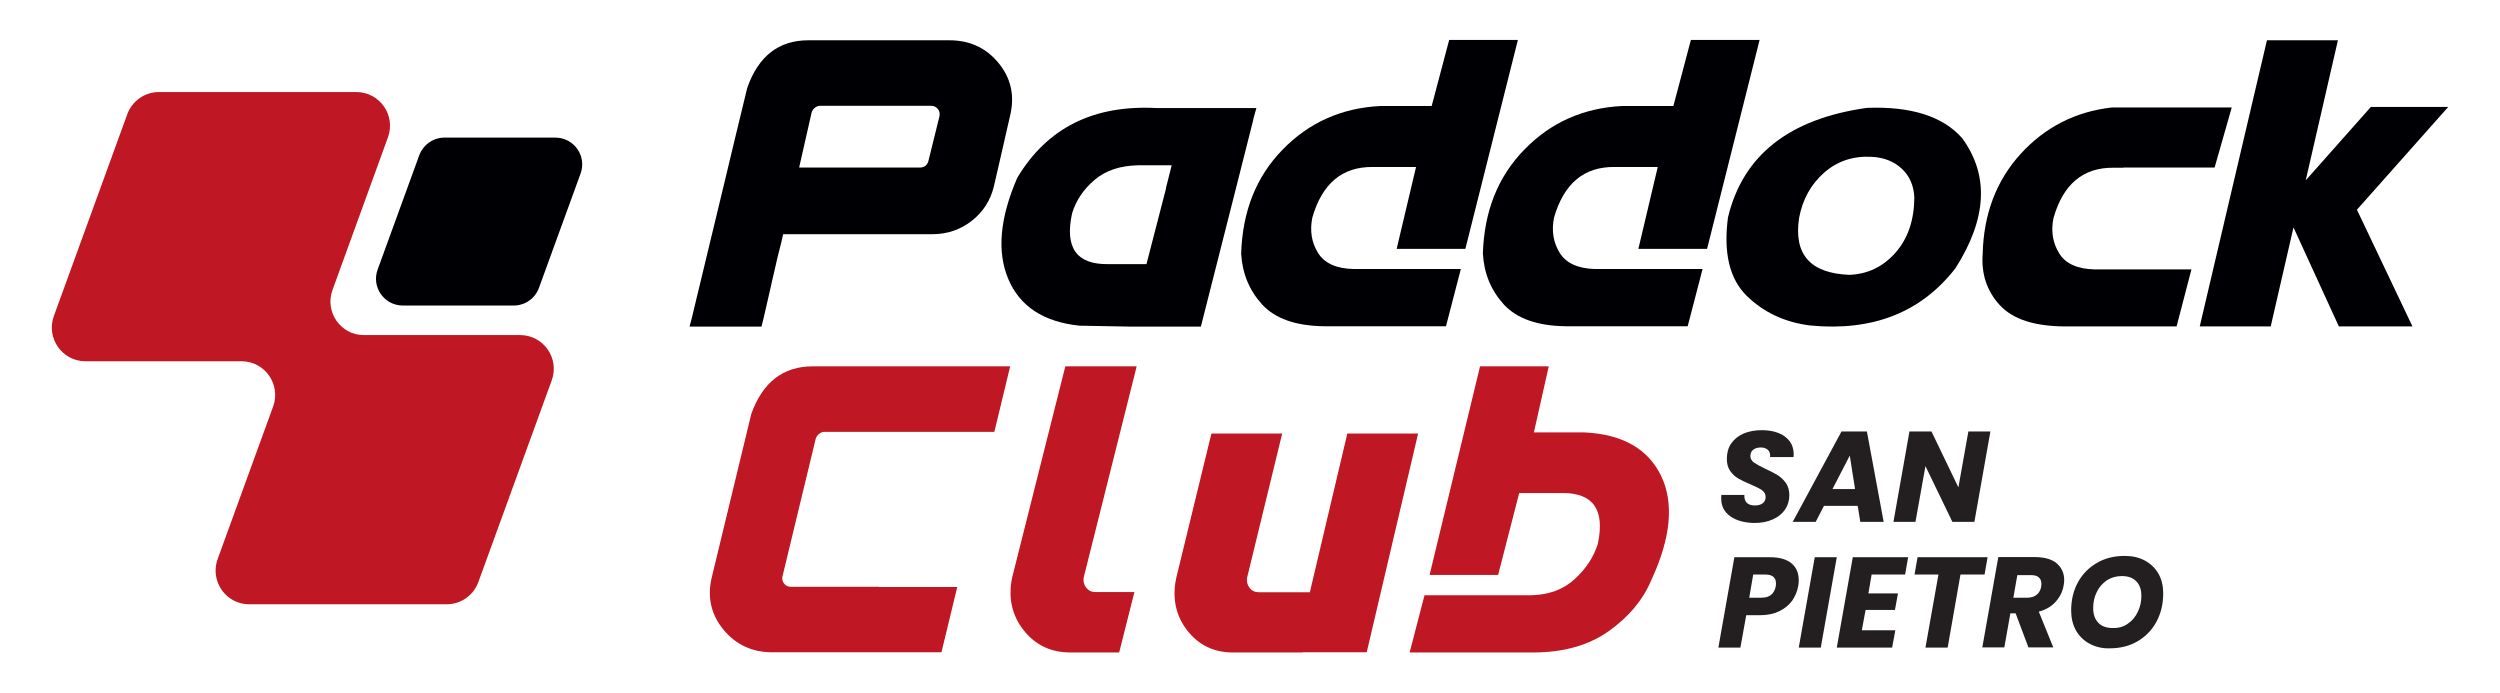 <?xml version="1.0" encoding="utf-8"?>
<!-- Generator: Adobe Illustrator 26.4.1, SVG Export Plug-In . SVG Version: 6.00 Build 0)  -->
<svg version="1.1" id="Layer_1" xmlns="http://www.w3.org/2000/svg" xmlns:xlink="http://www.w3.org/1999/xlink" x="0px" y="0px"
	 viewBox="0 0 1328 368" style="enable-background:new 0 0 1328 368;" xml:space="preserve">
<style type="text/css">
	.st0{fill:#000004;}
	.st1{fill:#BF1723;}
	.st2{fill:#231F20;}
</style>
<g>
	<path class="st0" d="M429.4,21.4h74.9c10.7,0,19.3,3.9,25.9,11.8c6.6,7.9,8.8,16.9,6.6,27.2c-2.6,11.3-5.5,24.3-8.9,38.8
		c-1.8,7.3-5.7,13.4-11.7,18.1c-6,4.7-13,7.1-20.8,7.1h-0.4h-0.9h-1.7h-2.8h-4.2h-5.8h-7.7H462h-12.4h-15.2h-18.2v-0.3
		c0-0.1,0-0.2,0.1-0.2c-0.1,0.1-0.1,0.2-0.2,0.4c0,0.2-0.1,0.4-0.2,0.7c-0.1,0.3-0.2,0.7-0.3,1.2c-0.1,0.5-0.2,1.1-0.4,1.8
		c-0.2,0.7-0.3,1.5-0.6,2.4c-0.2,0.9-0.5,2-0.8,3.2c-0.3,1.2-0.6,2.5-1,4c-0.3,1.5-0.7,3.1-1.1,4.9c-0.4,1.8-0.9,3.8-1.4,6
		c-0.5,2.2-1,4.5-1.6,7.1c-0.6,2.6-1.2,5.4-1.9,8.3c-0.7,3-1.4,6.2-2.3,9.6h-0.4h-1h-2H398h-4.8h-6.7h-8.9h-11.3
		c0-0.1,0-0.2,0.1-0.4c0-0.2,0.1-0.5,0.2-0.9c0.1-0.4,0.3-0.9,0.5-1.7c0.2-0.8,0.4-1.7,0.7-2.8c0.3-1.1,0.6-2.5,1-4.2
		c0.4-1.7,0.9-3.6,1.4-5.9c0.6-2.3,1.2-4.9,1.9-7.8c0.7-2.9,1.5-6.3,2.4-10c0.9-3.7,1.9-7.9,3-12.5c1.1-4.6,2.4-9.7,3.7-15.3
		c1.3-5.6,2.8-11.7,4.4-18.3c1.6-6.7,3.3-13.9,5.2-21.7c1.9-7.8,3.9-16.2,6.1-25.2C402.8,29.8,413.7,21.4,429.4,21.4 M424.5,89h64.1
		c2.3,0,3.8-1.1,4.5-3.2l6-24.3c0.2-1.4-0.1-2.7-1-3.7c-0.9-1.1-2.1-1.6-3.5-1.6h-0.3h-0.9h-1.6h-2.7h-4.1h-5.7h-7.5h-9.6h-12h-14.6
		c-0.9,0-1.8,0.3-2.7,1c-0.9,0.7-1.5,1.6-1.8,2.7L424.5,89z"/>
	<path class="st0" d="M573.4,173c-19.1-2-31.7-10.3-37.8-24.8c-6.1-14.5-4.5-32.4,4.8-53.8c15.9-26.5,40.5-38.8,74-37h53l-1.7,6h0.1
		l-9.3,36.8l-18.6,73.3h-37.1L573.4,173z M619.4,100.1h-0.1l3.1-12.3h-17.8c-9.5,0.2-17.2,2.7-23.1,7.7c-5.9,5-9.9,10.9-12,17.8
		c-4,18.2,2.3,27.2,19,27H609L619.4,100.1z"/>
	<path class="st0" d="M778.4,132.2h-36.5l10.3-43.5h-22.9c-16.3-0.2-27,8.8-32.2,26.9c-1.4,7-0.4,13.2,3,18.7
		c3.4,5.5,9.7,8.4,18.9,8.6h57l-7.9,30.4h-64.8c-15.1-0.2-26-4.1-32.9-11.6c-6.8-7.5-10.5-16.5-11.1-27c0.7-22.5,8-40.9,22.1-55.3
		c14-14.4,31.4-22.1,52-23.1h27.1l9.3-35.1h36.5L778.4,132.2z"/>
	<path class="st0" d="M906.8,132.2h-36.5l10.3-43.5h-22.9c-16.3-0.2-27,8.8-32.2,26.9c-1.4,7-0.4,13.2,3,18.7
		c3.4,5.5,9.7,8.4,18.9,8.6h57l-7.9,30.4h-64.8c-15.1-0.2-26-4.1-32.9-11.6c-6.8-7.5-10.5-16.5-11.1-27c0.7-22.5,8-40.9,22.1-55.3
		c14-14.4,31.4-22.1,52-23.1h27.1l9.3-35.1h36.5L906.8,132.2z"/>
	<path class="st0" d="M927.8,157.1c-9-8.9-12.4-22.7-9.9-41.6c7.9-33,32.5-52.4,73.8-58.2c23.5-0.9,40.4,4.5,50.6,16.1
		c14.4,19.7,13.2,42.7-3.5,69c-18.2,23.5-43.9,33.7-77.2,30.5C948,171.2,936.8,165.9,927.8,157.1 M1010.1,89.5
		c-4.2-3.9-9.6-5.9-16-6.2c-9.8-0.5-18.2,2.3-25.2,8.5c-7,6.2-11.4,14.2-13.2,23.9c-3,19.4,5.9,29.5,26.7,30.3
		c9.8-0.4,17.9-4.3,24.5-11.8c6.6-7.5,9.9-17.2,10-29.3C1016.6,98.5,1014.3,93.3,1010.1,89.5"/>
	<path class="st0" d="M1073.4,81.7c12.9-14.1,29-22.4,48.3-24.6h63.8l-9.1,31.9h-48.5v0.1h-5.1c-16.2-0.2-26.9,8.7-32,26.8
		c-1.4,6.9-0.4,13.1,3,18.6c3.3,5.5,9.6,8.4,18.8,8.6h51.5l-7.9,30.3h-59.3c-16.2-0.1-27.7-3.8-34.6-11.3
		c-6.8-7.4-9.9-16.5-9.1-27.2C1053.7,113.6,1060.5,95.9,1073.4,81.7"/>
	<polygon class="st0" points="1206.2,173.4 1168.5,173.4 1204.2,21.4 1241.9,21.4 1224.8,95.8 1259.4,56.8 1300.5,56.8 1252,111.4 
		1281.5,173.4 1242.4,173.4 1218.3,120.8 	"/>
	<path class="st1" d="M399.1,219.8c6.1-16.8,16.9-25.2,32.6-25.2h104.9l-8.4,34.8h-61h-29.4c-0.8,0-1.7,0.3-2.6,1
		c-0.9,0.7-1.6,1.6-1.9,2.7l-17.7,73.3c-0.2,1.4,0.1,2.7,1,3.7c0.9,1.1,2.1,1.6,3.5,1.6h46.8v0.1h41.6c-2.6,10.6-5.4,22.2-8.4,34.7
		h-89.8c-10.6,0-19.2-3.9-25.8-11.8c-6.6-7.9-8.8-16.9-6.6-27.2L399.1,219.8z"/>
	<path class="st1" d="M565.9,194.6h37.9L575.6,307c-0.2,2,0.2,3.7,1.4,5.2c1.2,1.5,2.8,2.3,4.9,2.3h20.7l-8.1,32.1h-25.9
		c-10.4,0-18.7-4-24.9-11.9c-6.2-7.9-8.2-17.2-6.1-27.7L565.9,194.6z"/>
	<path class="st1" d="M643.5,230.3h37.6l-18.7,76.8c-0.2,2,0.2,3.7,1.4,5.2c1.1,1.5,2.8,2.3,4.9,2.3h27.1l19.9-84.3h37.6
		l-27.3,116.2h-34l-0.1,0.1H655c-10.3,0-18.4-4-24.5-11.9c-6-7.9-7.9-17.1-5.7-27.6L643.5,230.3z"/>
	<path class="st1" d="M786.2,194.6h36.5l-7.9,35.1h27c20.1,1,33.6,8.7,40.6,23.1c6.9,14.4,5.2,32.9-5.2,55.3
		c-4.5,10.7-12.1,19.7-22.7,27.2c-10.6,7.5-24,11.3-40.3,11.3h-65.4l7.9-30.4h56.5c9.5-0.2,17.2-3,23.3-8.6
		c6.1-5.6,10.1-11.8,12.3-18.8c3.8-18.1-2.5-27-18.9-26.9h-22.9l-11.2,43.5h-36.4L786.2,194.6z"/>
	<path class="st1" d="M176.6,154.1l29.5-81.2c4.2-11.7-4.4-24-16.8-24H84.4c-7.5,0-14.2,4.7-16.8,11.8l-39,107.2
		c-4.2,11.7,4.4,24,16.8,24h82.9c12.4,0,21,12.3,16.8,24L115.6,297c-4.2,11.7,4.4,24,16.8,24h104.9c7.5,0,14.2-4.7,16.8-11.8
		l39-107.2c4.2-11.7-4.4-24-16.8-24h-82.9C181,178.1,172.4,165.7,176.6,154.1"/>
	<path class="st0" d="M272.9,162.3H214c-9.9,0-16.8-9.8-13.4-19.1l22.1-60.7c2.1-5.6,7.4-9.4,13.4-9.4H295c9.9,0,16.8,9.8,13.4,19.1
		l-22.1,60.7C284.3,158.5,278.9,162.3,272.9,162.3"/>
	<path class="st2" d="M919.2,274.3c-3.3-2.3-4.9-5.5-4.9-9.6c0-0.4,0-1,0.1-1.8h12.2c-0.1,1.7,0.3,3.1,1.2,4.1c1,1,2.4,1.5,4.4,1.5
		c1.8,0,3.2-0.4,4.2-1.2c1-0.8,1.5-1.9,1.5-3.3c0-1.5-0.6-2.6-1.9-3.6c-1.3-0.9-3.3-1.9-6.1-3.1c-2.6-1.1-4.8-2.1-6.5-3.1
		c-1.7-1-3.1-2.3-4.3-4c-1.2-1.7-1.8-3.8-1.8-6.4c0-3.1,0.7-5.9,2.3-8.2c1.6-2.3,3.8-4.1,6.6-5.3c2.8-1.2,6.1-1.8,9.7-1.8
		c3.3,0,6.2,0.5,8.8,1.5c2.6,1,4.5,2.5,6,4.4c1.4,1.9,2.1,4.2,2.1,6.9c0,0.7,0,1.2-0.1,1.5h-12.5c0-0.2,0.1-0.5,0.1-0.8
		c0-1.3-0.4-2.3-1.3-3.1c-0.9-0.8-2.1-1.2-3.7-1.2c-1.6,0-3,0.4-4,1.2c-1,0.8-1.5,1.9-1.5,3.3c0,1.4,0.6,2.5,1.9,3.5
		c1.3,0.9,3.3,2,6,3.3c2.7,1.2,4.9,2.4,6.6,3.4c1.7,1.1,3.2,2.5,4.4,4.2c1.2,1.8,1.8,3.9,1.8,6.5c0,2.8-0.8,5.4-2.3,7.6
		c-1.5,2.2-3.7,4-6.5,5.2c-2.8,1.3-6.1,1.9-9.9,1.9C926.7,277.7,922.5,276.6,919.2,274.3"/>
	<path class="st2" d="M986.8,268.7h-17.9l-4.4,8.5h-12.2l25.9-48h13.5l8.9,48h-12.4L986.8,268.7z M985.4,259.8l-2.8-17.8l-9.2,17.8
		H985.4z"/>
	<polygon class="st2" points="1048.8,277.2 1037.1,277.2 1022.8,247.6 1017.5,277.2 1005.8,277.2 1014.3,229.2 1026,229.2 
		1040.3,258.9 1045.6,229.2 1057.3,229.2 	"/>
	<path class="st2" d="M952,319.1c-1.7,2.3-4,4.2-6.9,5.6c-2.9,1.4-6.3,2.1-10.2,2.1h-7.3l-3.1,17.2h-11.7l8.5-48h19
		c5,0,8.8,1.1,11.4,3.3c2.6,2.2,3.8,5.2,3.8,9c0,1.1-0.1,2.2-0.3,3.1C954.7,314.2,953.6,316.7,952,319.1 M943.3,311.4
		c0.1-0.7,0.1-1.3,0.1-1.6c0-1.5-0.5-2.6-1.4-3.4c-0.9-0.8-2.4-1.2-4.3-1.2h-6.4l-2.1,12.3h6.3C939.9,317.6,942.5,315.5,943.3,311.4
		"/>
	<polygon class="st2" points="975.7,296 967.2,344 955.5,344 964,296 	"/>
	<polygon class="st2" points="994.2,305.2 992.5,315.2 1008.2,315.2 1006.6,324 991,324 989,334.8 1006.8,334.8 1005.1,344 
		975.7,344 984.2,296 1013.6,296 1012,305.2 	"/>
	<polygon class="st2" points="1055.8,296 1054.2,305.2 1041.4,305.2 1034.6,344 1022.8,344 1029.7,305.2 1017,305.2 1018.6,296 	"/>
	<path class="st2" d="M1092.6,299.3c2.6,2.3,3.9,5.2,3.9,8.8c0,1-0.1,2-0.3,2.9c-0.5,3.2-1.9,6-4.2,8.6c-2.2,2.5-5.2,4.3-9,5.3
		l7.7,19h-13.2l-6.8-18.1h-2.8l-3.2,18.1h-11.7l8.5-48h19.6C1086.3,296,1090,297.1,1092.6,299.3 M1084.4,310.1
		c0-1.5-0.5-2.6-1.4-3.4c-0.9-0.8-2.3-1.2-4.1-1.2h-7.3l-2.1,12h7.3c2.1,0,3.8-0.5,5.1-1.6c1.3-1,2.1-2.5,2.4-4.4
		C1084.4,310.8,1084.4,310.4,1084.4,310.1"/>
	<path class="st2" d="M1109.9,341.9c-3.1-1.7-5.5-4.1-7.2-7.1c-1.7-3.1-2.5-6.6-2.5-10.5c0-5.6,1.2-10.6,3.6-15
		c2.4-4.4,5.8-7.8,10.1-10.3s9.2-3.7,14.7-3.7c4.1,0,7.7,0.8,10.8,2.5c3.1,1.7,5.5,4,7.2,7c1.7,3,2.5,6.5,2.5,10.4
		c0,5.6-1.2,10.6-3.6,15.1c-2.4,4.4-5.8,7.9-10.1,10.4c-4.3,2.5-9.3,3.7-14.8,3.7C1116.6,344.5,1113,343.6,1109.9,341.9
		 M1130.3,331.3c2.3-1.5,4-3.6,5.3-6.3c1.3-2.6,1.9-5.5,1.9-8.5c0-3.3-0.9-5.9-2.7-7.7c-1.8-1.9-4.4-2.8-7.7-2.8c-3,0-5.7,0.8-8,2.3
		c-2.3,1.6-4.1,3.6-5.3,6.2c-1.3,2.6-1.9,5.4-1.9,8.5c0,3.3,0.9,5.9,2.7,7.8c1.8,1.9,4.4,2.8,7.7,2.8
		C1125.4,333.7,1128.1,332.9,1130.3,331.3"/>
</g>
</svg>
